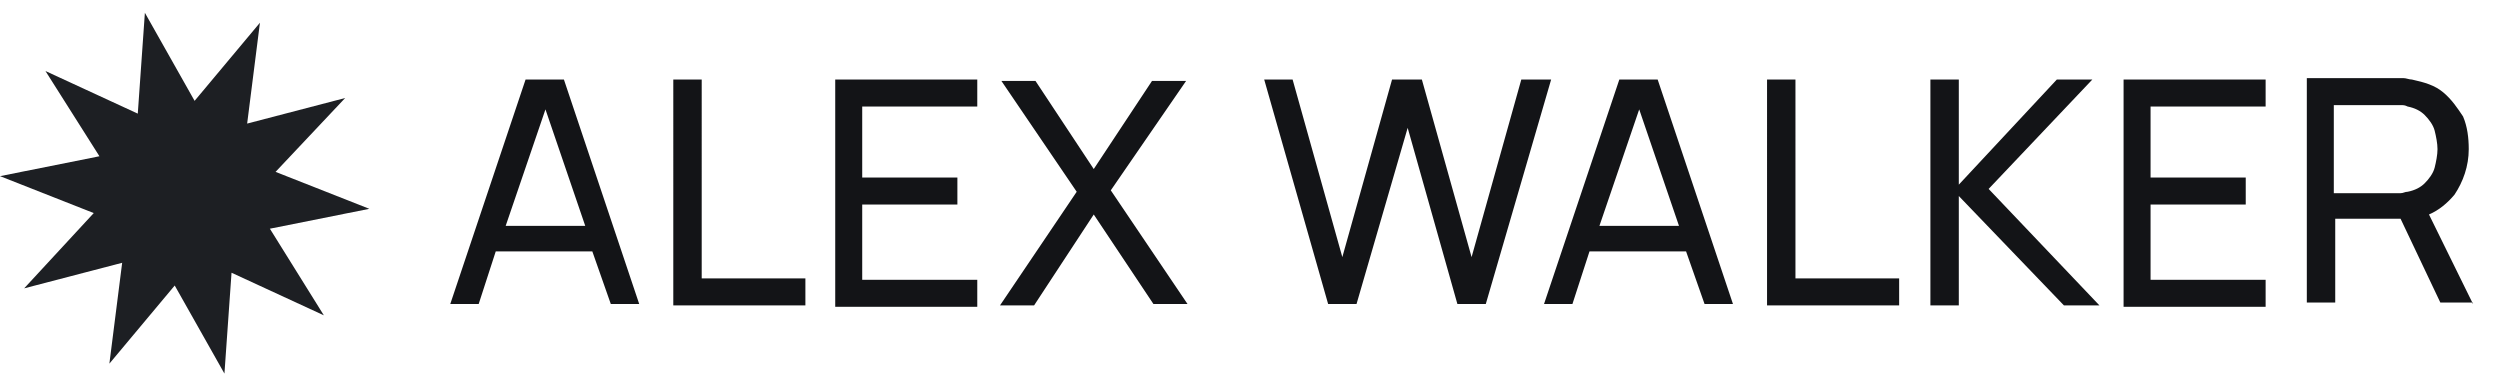 <?xml version="1.0" encoding="utf-8"?>
<!-- Generator: Adobe Illustrator 27.0.1, SVG Export Plug-In . SVG Version: 6.00 Build 0)  -->
<svg version="1.1" id="Layer_1" xmlns="http://www.w3.org/2000/svg" xmlns:xlink="http://www.w3.org/1999/xlink" x="0px" y="0px"
	 width="176px" height="27px" viewBox="0 0 176 27" style="enable-background:new 0 0 176 27;" xml:space="preserve">
<style type="text/css">
	.st0{fill:#1D1F23;}
	.st1{fill:#131417;}
</style>
<path class="st0" d="M22.8,22.2l-6.5-3l-0.5,7.1l-3.5-6.2l-4.6,5.5l0.9-7.1l-6.9,1.8L6.6,15L0,12.4L7,11L3.2,5l6.5,3l0.5-7.1
	l3.5,6.2l4.6-5.5l-0.9,7.1l6.9-1.8l-4.9,5.2l6.6,2.6l-7,1.4L22.8,22.2z"/>
<path class="st1" d="M37,5.6l-5.3,15.8h2l1.2-3.7h6.8l1.3,3.7h2L39.7,5.6H37z M35.6,15.9l2.8-8.2l2.8,8.2H35.6z M49.4,19.6h7.3v1.9
	h-9.3V5.6h2V19.6z M58.8,5.6h10v1.9h-8.1v5h6.7v1.9h-6.7v5.3h8.1v1.9h-10V5.6z M78.2,13.4l5.4,8h-2.4L77,15.1l-4.2,6.4h-2.4l5.4-8
	l-5.3-7.8h2.4l4.1,6.2l4.1-6.2h2.4L78.2,13.4z M109.2,5.6l-4.6,15.8h-2L99.1,9l-3.6,12.4h-2L89,5.6h2l3.5,12.5l3.5-12.5l2.1,0
	l3.5,12.5l3.5-12.5H109.2z M114,5.6l-5.3,15.8h2l1.2-3.7h6.8l1.3,3.7h2l-5.3-15.8H114z M112.6,15.9l2.8-8.2l2.8,8.2H112.6z
	 M126.4,19.6h7.3v1.9h-9.3V5.6h2V19.6z M140,13.3l7.8,8.2h-2.5l-7.4-7.7v7.7h-2V5.6h2V13l6.9-7.4h2.5L140,13.3z M149.5,5.6h10v1.9
	h-8.1v5h6.7v1.9h-6.7v5.3h8.1v1.9h-10V5.6z M174.1,21.4l-3.1-6.3c0.7-0.3,1.3-0.8,1.8-1.4c0.6-0.9,1-2,1-3.2c0-0.8-0.1-1.6-0.4-2.3
	C173,7.6,172.6,7,172,6.5c-0.6-0.5-1.3-0.7-2.2-0.9c-0.2,0-0.4-0.1-0.6-0.1c-0.2,0-0.4,0-0.5,0h-6.3v15.8h2v-5.9h4.6l2.8,5.9H174.1z
	 M164.3,13.7V7.4h4.2c0.1,0,0.3,0,0.5,0c0.2,0,0.3,0,0.5,0.1c0.5,0.1,0.9,0.3,1.2,0.6c0.3,0.3,0.6,0.7,0.7,1.1s0.2,0.9,0.2,1.3
	c0,0.4-0.1,0.9-0.2,1.3s-0.4,0.8-0.7,1.1c-0.3,0.3-0.7,0.5-1.2,0.6c-0.2,0-0.3,0.1-0.5,0.1c-0.2,0-0.3,0-0.5,0H164.3z"/>
</svg>

